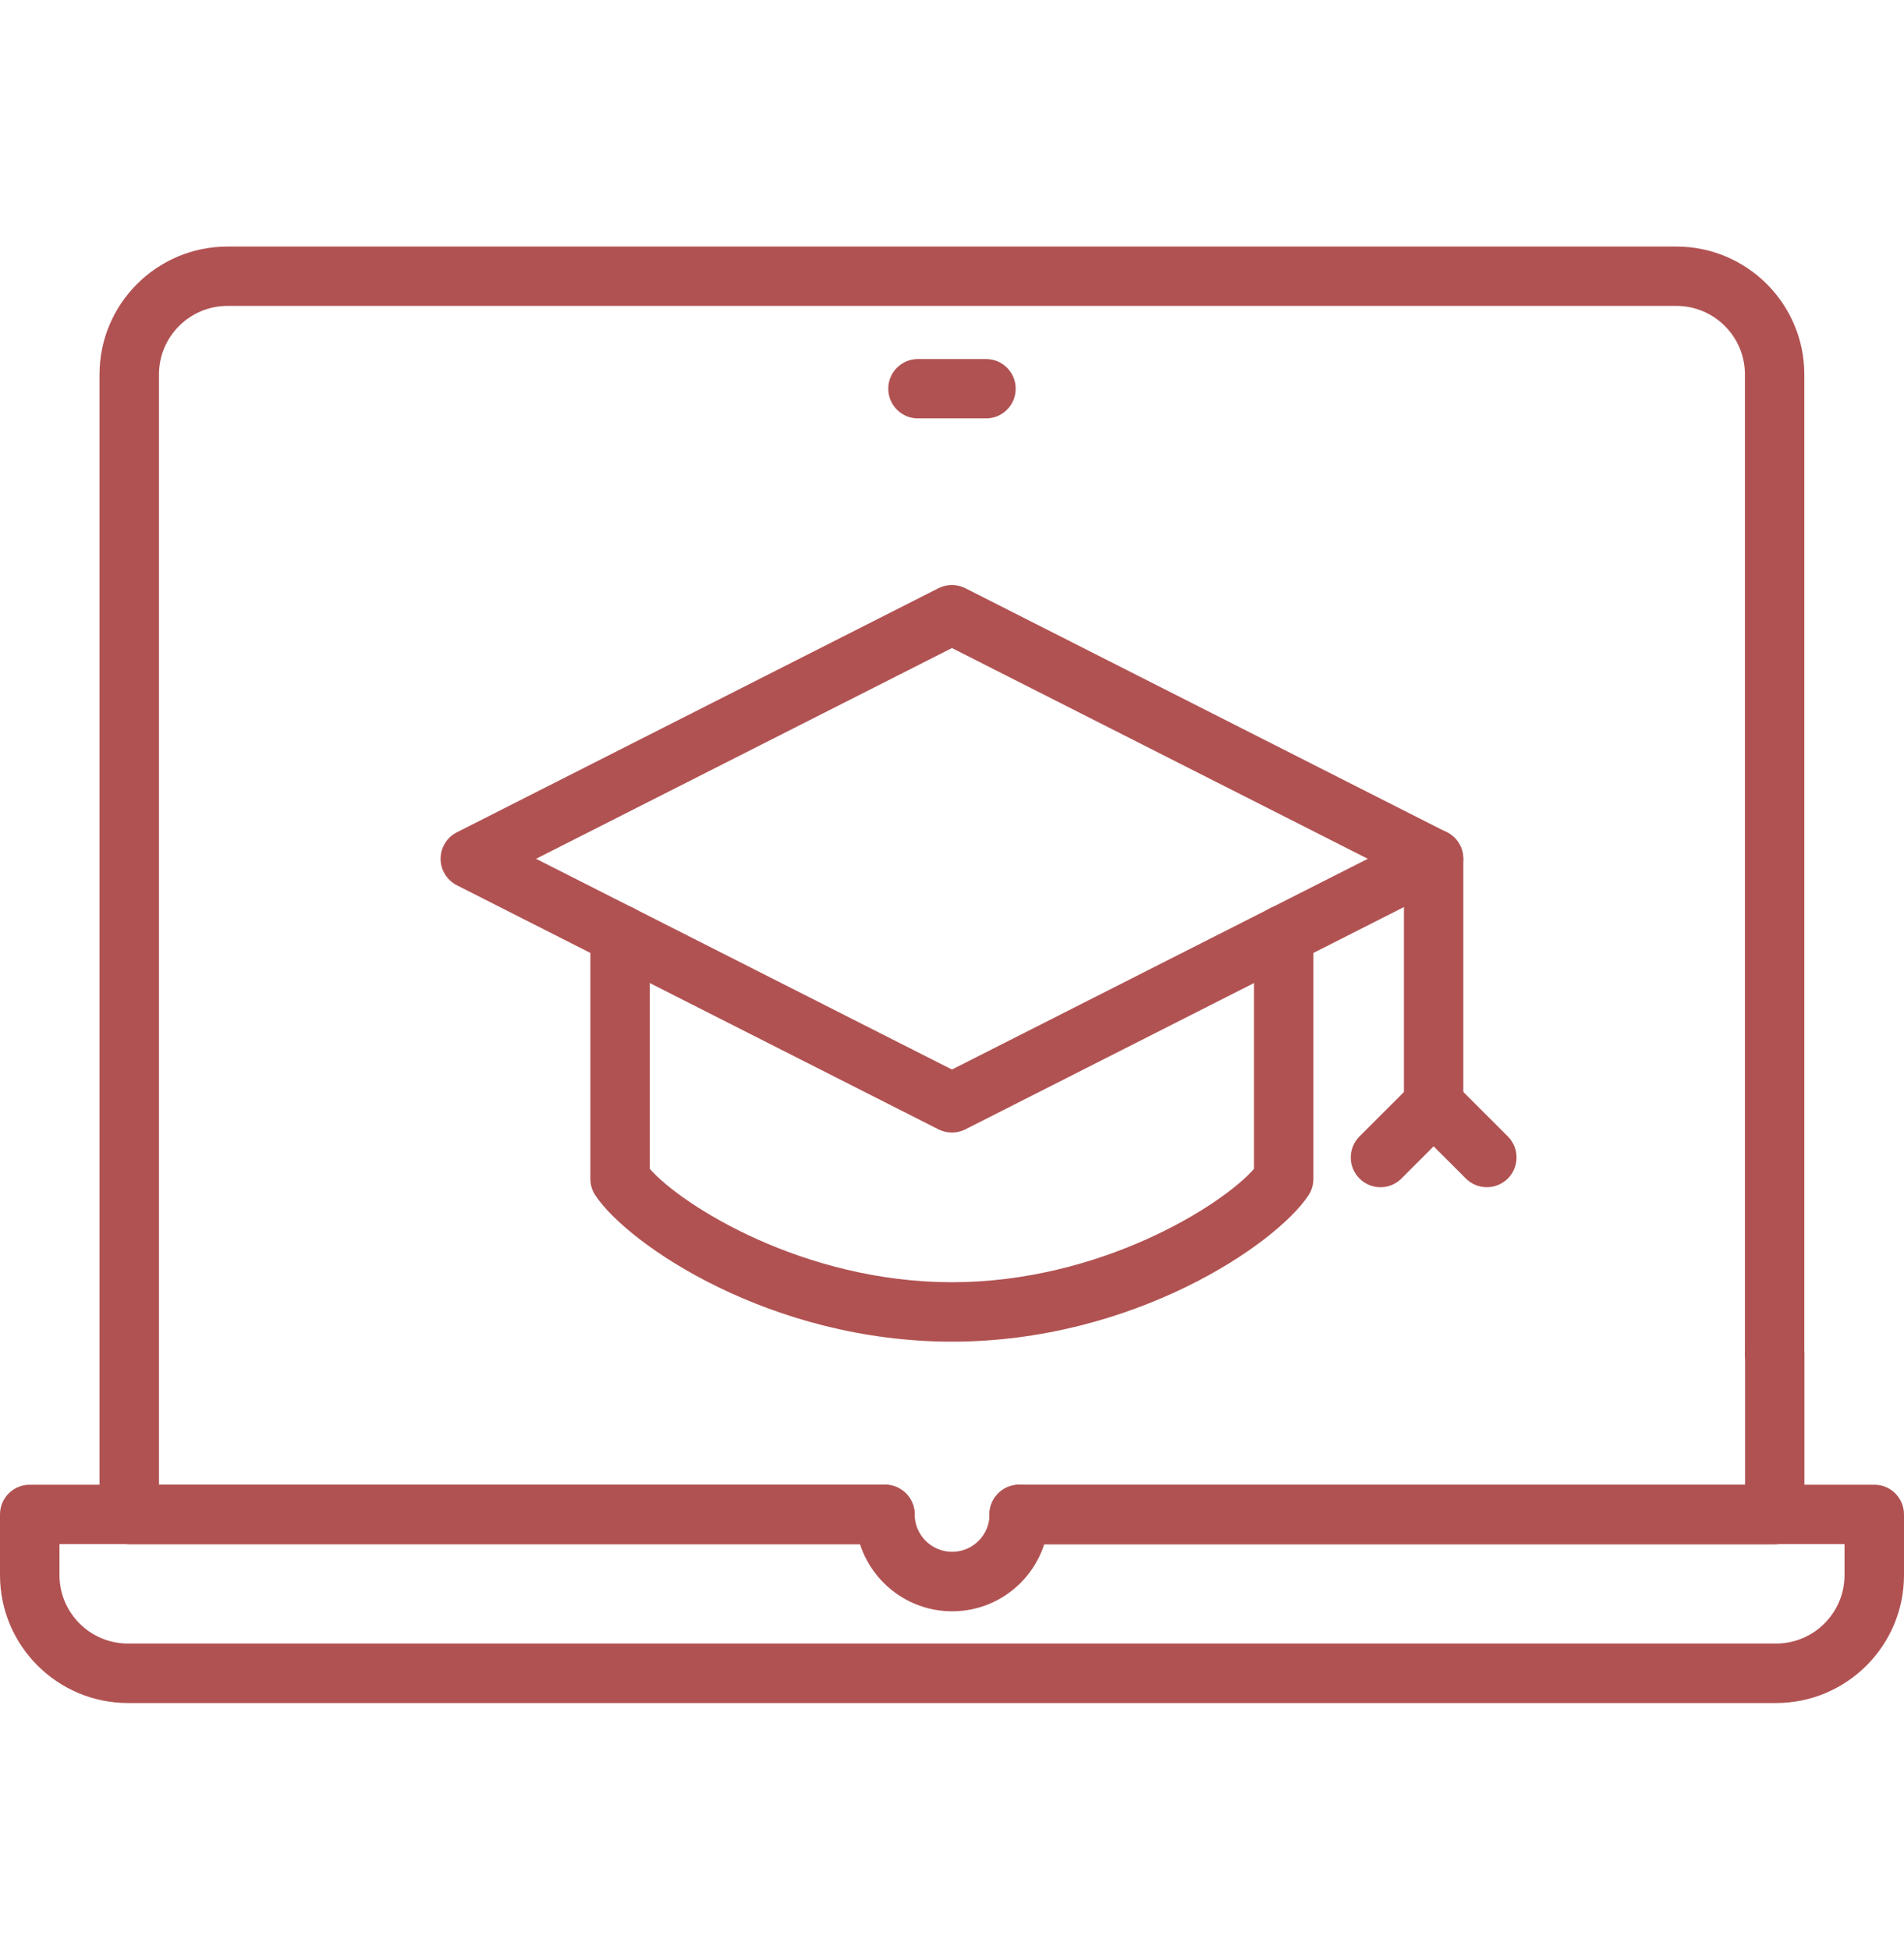 <svg width="42" height="43" viewBox="0 0 42 43" fill="none" xmlns="http://www.w3.org/2000/svg">
<path d="M21.75 9.228H20.249C19.886 9.228 19.594 8.934 19.594 8.573C19.594 8.212 19.887 7.918 20.249 7.918H21.75C22.113 7.918 22.405 8.212 22.405 8.573C22.405 8.934 22.113 9.228 21.75 9.228Z" fill="#B15252"/>
<path d="M39.179 37.561H2.822C1.267 37.561 0 36.296 0 34.74V33.401C0 33.038 0.294 32.746 0.655 32.746H19.519C19.882 32.746 20.174 33.04 20.174 33.401C20.174 33.762 19.88 34.056 19.519 34.056H1.312V34.739C1.312 35.572 1.989 36.249 2.822 36.249H39.178C40.011 36.249 40.688 35.572 40.688 34.739V34.056H22.481C22.118 34.056 21.826 33.763 21.826 33.401C21.826 33.04 22.12 32.746 22.481 32.746H41.345C41.708 32.746 42 33.04 42 33.401V34.74C42 36.296 40.735 37.561 39.179 37.561Z" fill="#B15252"/>
<path d="M19.518 34.059H2.85C2.488 34.059 2.195 33.766 2.195 33.404V8.258C2.195 6.703 3.46 5.438 5.018 5.438H36.98C38.536 5.438 39.801 6.703 39.801 8.258V29.863C39.801 30.226 39.507 30.518 39.146 30.518C38.785 30.518 38.491 30.224 38.491 29.863V8.258C38.491 7.425 37.813 6.747 36.98 6.747H5.018C4.185 6.747 3.507 7.425 3.507 8.258V32.748H19.518C19.881 32.748 20.173 33.041 20.173 33.403C20.173 33.764 19.879 34.059 19.518 34.059Z" fill="#B15252"/>
<path d="M39.151 34.061H22.483C22.12 34.061 21.828 33.767 21.828 33.406C21.828 33.045 22.122 32.751 22.483 32.751H38.494V29.866C38.494 29.503 38.788 29.211 39.149 29.211C39.511 29.211 39.804 29.505 39.804 29.866V33.406C39.806 33.767 39.512 34.061 39.151 34.061Z" fill="#B15252"/>
<path d="M21.004 35.538C19.826 35.538 18.867 34.58 18.867 33.401C18.867 33.038 19.161 32.746 19.522 32.746C19.884 32.746 20.177 33.04 20.177 33.401C20.177 33.855 20.547 34.226 21.003 34.226C21.457 34.226 21.828 33.857 21.828 33.401C21.828 33.038 22.121 32.746 22.483 32.746C22.844 32.746 23.138 33.04 23.138 33.401C23.139 34.58 22.182 35.538 21.004 35.538Z" fill="#B15252"/>
<path d="M20.999 29.591C17.003 29.591 13.857 27.454 13.133 26.364C13.06 26.257 13.023 26.13 13.023 26.002V20.612C13.023 20.249 13.317 19.957 13.678 19.957C14.04 19.957 14.334 20.251 14.334 20.612V25.78C15.042 26.586 17.726 28.28 20.998 28.28C24.27 28.28 26.956 26.586 27.662 25.78V20.612C27.662 20.249 27.956 19.957 28.317 19.957C28.678 19.957 28.972 20.251 28.972 20.612V26.002C28.972 26.13 28.934 26.257 28.863 26.364C28.142 27.454 24.995 29.591 20.999 29.591Z" fill="#B15252"/>
<path d="M20.999 24.979C20.898 24.979 20.795 24.955 20.702 24.909L10.078 19.525C9.859 19.413 9.719 19.188 9.719 18.941C9.719 18.694 9.858 18.467 10.078 18.357L20.702 12.973C20.888 12.879 21.108 12.879 21.294 12.973L31.917 18.357C32.137 18.469 32.277 18.694 32.277 18.941C32.277 19.188 32.137 19.415 31.917 19.525L21.294 24.909C21.201 24.955 21.1 24.979 20.999 24.979ZM11.825 18.941L20.999 23.589L30.172 18.941L20.999 14.293L11.825 18.941Z" fill="#B15252"/>
<path d="M31.624 25.01C31.261 25.01 30.969 24.717 30.969 24.355V18.94C30.969 18.577 31.262 18.285 31.624 18.285C31.985 18.285 32.279 18.579 32.279 18.94V24.355C32.279 24.717 31.987 25.01 31.624 25.01Z" fill="#B15252"/>
<path d="M32.798 26.184C32.629 26.184 32.462 26.12 32.334 25.992L31.624 25.282L30.915 25.992C30.659 26.249 30.244 26.249 29.988 25.992C29.733 25.736 29.733 25.321 29.988 25.065L31.162 23.892C31.417 23.635 31.833 23.635 32.088 23.892L33.262 25.065C33.517 25.321 33.517 25.736 33.262 25.992C33.133 26.12 32.966 26.184 32.798 26.184Z" fill="#B15252"/>
</svg>
